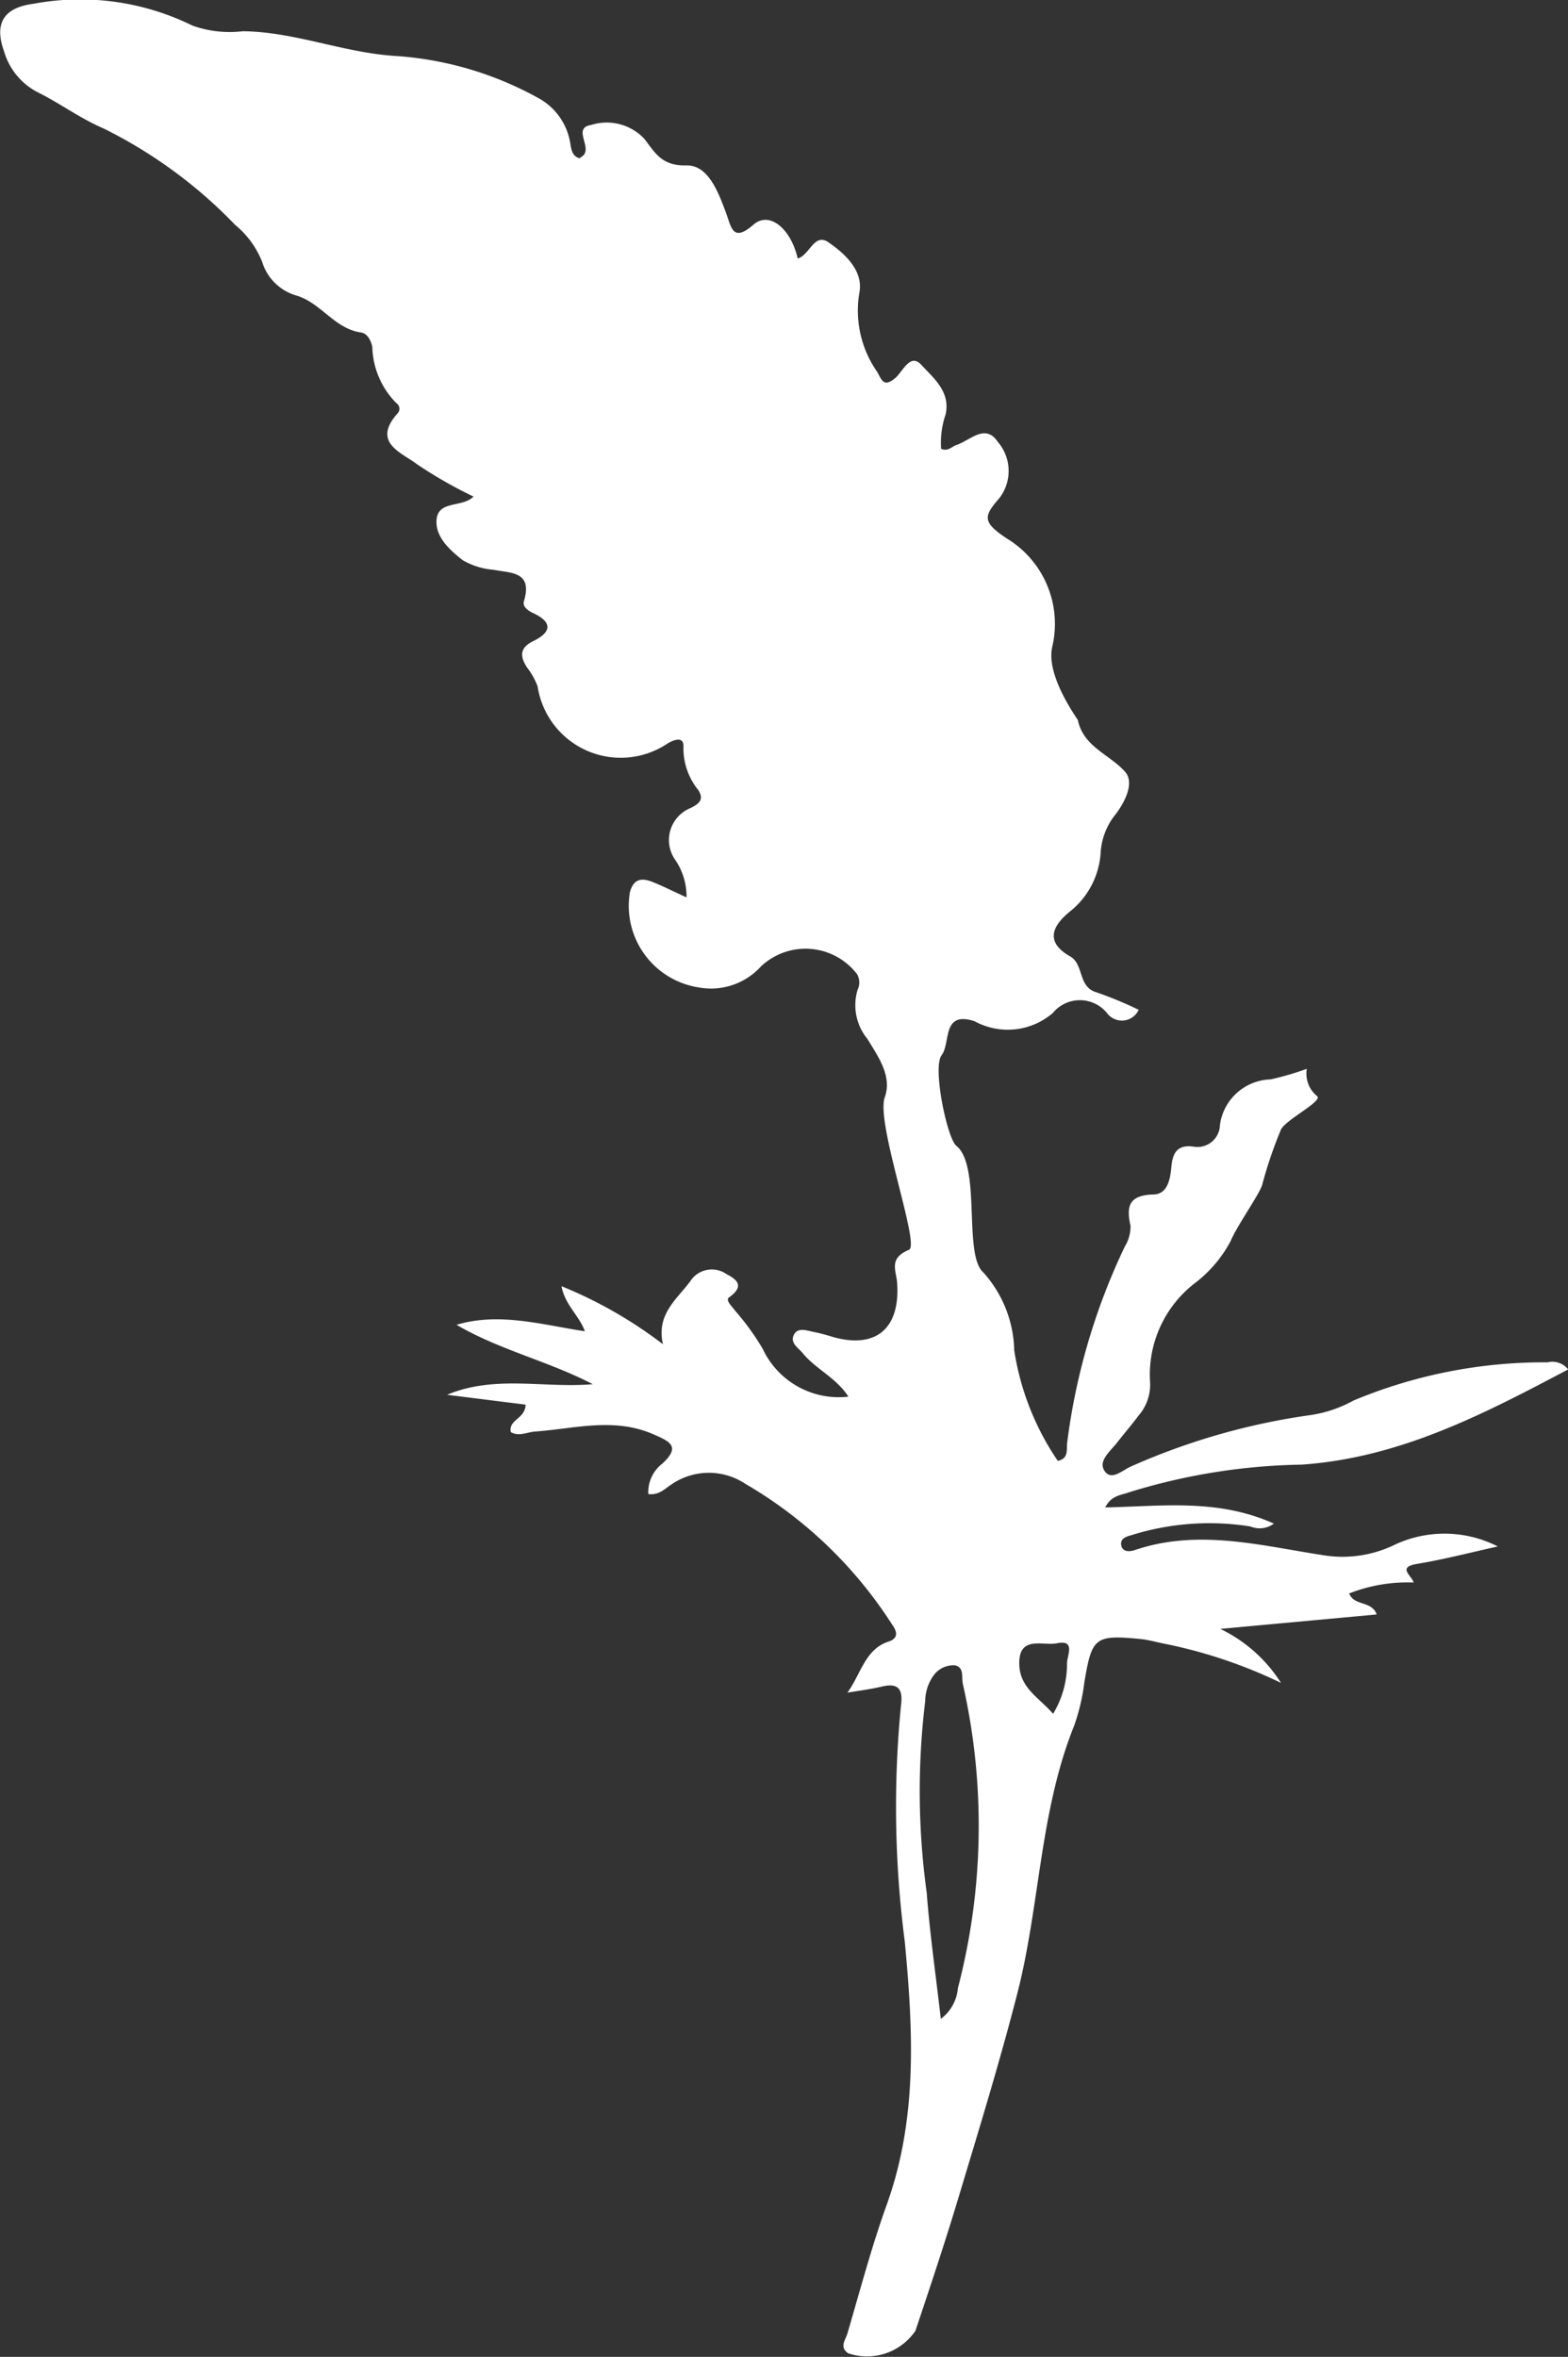 <svg xmlns="http://www.w3.org/2000/svg" width="51.314" height="77.11" viewBox="0 0 51.314 77.11">
  <rect x="0" y="0" width="51.314" height="77.11" fill="#333333" stroke="none"/>
  <path id="Lupine" d="M91.917-47.908a3.149,3.149,0,0,0,.456-1.66c.009-.264.284-.775-.334-.648-.461.094-1.27-.282-1.227.721C90.845-48.739,91.475-48.426,91.917-47.908ZM88.244-37.93a1.39,1.39,0,0,0,.557-1,21.021,21.021,0,0,0,.161-9.965c-.042-.22.049-.54-.26-.6a.8.8,0,0,0-.7.337,1.462,1.462,0,0,0-.27.837,24.305,24.305,0,0,0,.05,6.269c.1,1.332.293,2.656.461,4.127ZM85.192-48.609c.442-.614.574-1.417,1.345-1.664.3-.1.3-.3.11-.559a14.154,14.154,0,0,0-4.809-4.606,2.156,2.156,0,0,0-2.409.024c-.213.136-.406.361-.759.315a1.18,1.18,0,0,1,.465-1c.606-.565.234-.72-.294-.953-1.293-.567-2.586-.184-3.882-.091-.26.019-.516.171-.788.019-.086-.416.476-.43.483-.9l-2.568-.322c1.556-.656,3.17-.209,4.767-.347-1.452-.755-3.039-1.114-4.459-1.943,1.4-.417,2.769-.007,4.2.212-.191-.528-.646-.851-.765-1.475A14.321,14.321,0,0,1,79.149-60c-.223-.988.455-1.465.9-2.068a.834.834,0,0,1,1.186-.222c.4.2.55.421.077.758-.13.093.105.3.207.444a8.3,8.3,0,0,1,.893,1.234,2.749,2.749,0,0,0,2.807,1.569c-.4-.621-1.067-.9-1.492-1.419-.145-.178-.426-.336-.295-.6s.42-.143.646-.1a6.045,6.045,0,0,1,.606.158c1.426.417,2.239-.261,2.128-1.77-.029-.4-.284-.795.389-1.074.374-.156-1.092-4.154-.793-4.987.249-.7-.22-1.338-.569-1.915a1.738,1.738,0,0,1-.321-1.6.556.556,0,0,0-.014-.513,2.124,2.124,0,0,0-3.15-.253,2.206,2.206,0,0,1-2.027.685,2.7,2.7,0,0,1-2.258-3.121c.128-.457.406-.466.752-.326s.686.312,1.1.5a2.125,2.125,0,0,0-.388-1.254,1.128,1.128,0,0,1,.511-1.665c.317-.152.452-.3.259-.595a2.17,2.17,0,0,1-.483-1.4c.024-.343-.264-.271-.51-.127a2.751,2.751,0,0,1-4.262-1.862,2.334,2.334,0,0,0-.347-.619c-.235-.367-.245-.644.208-.865.575-.281.649-.606,0-.911-.165-.078-.365-.206-.309-.393.292-.973-.414-.915-.993-1.027a2.384,2.384,0,0,1-1.011-.314c-.41-.326-.887-.741-.857-1.3.036-.673.842-.406,1.211-.782a14.625,14.625,0,0,1-1.84-1.051c-.508-.391-1.509-.71-.637-1.68a.217.217,0,0,0-.043-.321,2.705,2.705,0,0,1-.792-1.844c-.046-.22-.167-.443-.37-.472-.87-.123-1.309-.974-2.122-1.211a1.648,1.648,0,0,1-1.111-1.094,2.992,2.992,0,0,0-.887-1.217,15.519,15.519,0,0,0-4.3-3.151c-.769-.329-1.422-.82-2.151-1.182a2.189,2.189,0,0,1-1.107-1.332c-.334-.923-.021-1.437.951-1.566a8.315,8.315,0,0,1,5.214.714,3.619,3.619,0,0,0,1.644.183c1.717.019,3.3.707,5.016.81a11.163,11.163,0,0,1,4.717,1.41,2.045,2.045,0,0,1,.968,1.357c.05.221.033.486.313.579a.731.731,0,0,0,.151-.114c.229-.3-.366-.885.239-.976a1.688,1.688,0,0,1,1.735.451c.355.458.57.894,1.377.873.715-.019,1.048.875,1.3,1.557.174.466.214.978.9.379.516-.447,1.217.121,1.445,1.109.383-.1.54-.848,1-.533.554.38,1.169.947,1.013,1.676a3.5,3.5,0,0,0,.589,2.569c.15.271.21.5.567.219.27-.21.5-.867.884-.444s.951.864.788,1.612a2.864,2.864,0,0,0-.148,1.127c.224.1.35-.075.51-.128.445-.147.934-.713,1.343-.1a1.456,1.456,0,0,1,.052,1.844c-.525.6-.551.784.228,1.308a3.268,3.268,0,0,1,1.5,3.57c-.205.949.834,2.347.842,2.386.192.891,1.06,1.125,1.555,1.7.3.353-.015.988-.337,1.4a2.193,2.193,0,0,0-.472,1.227,2.665,2.665,0,0,1-1.006,1.932c-.554.452-.844.986.009,1.47.457.261.245,1,.863,1.175a12.784,12.784,0,0,1,1.378.571.605.605,0,0,1-1.029.117,1.144,1.144,0,0,0-1.781-.012,2.262,2.262,0,0,1-2.558.27c-1.085-.356-.775.712-1.081,1.111s.184,2.722.478,2.959c.831.667.218,3.576.892,4.153a3.934,3.934,0,0,1,1.006,2.542,8.8,8.8,0,0,0,1.426,3.618c.361-.074.283-.368.305-.579a20.974,20.974,0,0,1,1.891-6.439,1.241,1.241,0,0,0,.184-.676c-.155-.678-.019-1,.757-1.022.453-.01.544-.5.58-.9.04-.454.189-.739.722-.665a.736.736,0,0,0,.867-.708,1.724,1.724,0,0,1,1.658-1.492,9.5,9.5,0,0,0,1.185-.346.946.946,0,0,0,.338.894c.2.158-1.01.762-1.18,1.086a14.037,14.037,0,0,0-.624,1.838c-.128.35-.828,1.337-1.021,1.806a4.186,4.186,0,0,1-1.142,1.362,3.78,3.78,0,0,0-1.5,3.267,1.534,1.534,0,0,1-.37,1.084c-.232.312-.487.606-.726.912-.217.276-.618.589-.387.917s.6-.055.876-.164a21.908,21.908,0,0,1,5.826-1.669,4.141,4.141,0,0,0,1.437-.48,16.184,16.184,0,0,1,6.354-1.25.656.656,0,0,1,.672.232c-2.765,1.461-5.5,2.89-8.719,3.115a20.1,20.1,0,0,0-5.636.9c-.266.1-.594.1-.795.5,1.842-.036,3.669-.3,5.52.529a.783.783,0,0,1-.772.093,8.52,8.52,0,0,0-3.889.285c-.177.047-.38.115-.333.338s.28.205.444.15c2.115-.717,4.2-.123,6.278.185a3.9,3.9,0,0,0,2.154-.325,3.844,3.844,0,0,1,3.446.022c-.882.194-1.758.424-2.647.571-.657.109-.167.379-.109.609a5.2,5.2,0,0,0-2.108.357c.158.421.74.228.9.688l-5.117.472a4.847,4.847,0,0,1,1.986,1.767,16,16,0,0,0-3.736-1.266c-.293-.054-.581-.143-.876-.171-1.481-.143-1.58-.052-1.826,1.435a6.663,6.663,0,0,1-.331,1.4c-1.131,2.813-1.118,5.867-1.859,8.757-.575,2.244-1.259,4.461-1.926,6.681-.439,1.462-.924,2.911-1.409,4.359a1.914,1.914,0,0,1-2.2.739c-.3-.2-.088-.441-.029-.641.414-1.409.79-2.833,1.286-4.212,1.018-2.825.867-5.707.594-8.616a34.054,34.054,0,0,1-.126-7.715c.067-.5-.045-.768-.618-.631-.372.088-.753.136-1.13.2" transform="translate(-57.454 103.98)" fill="#fff"/>
</svg>
